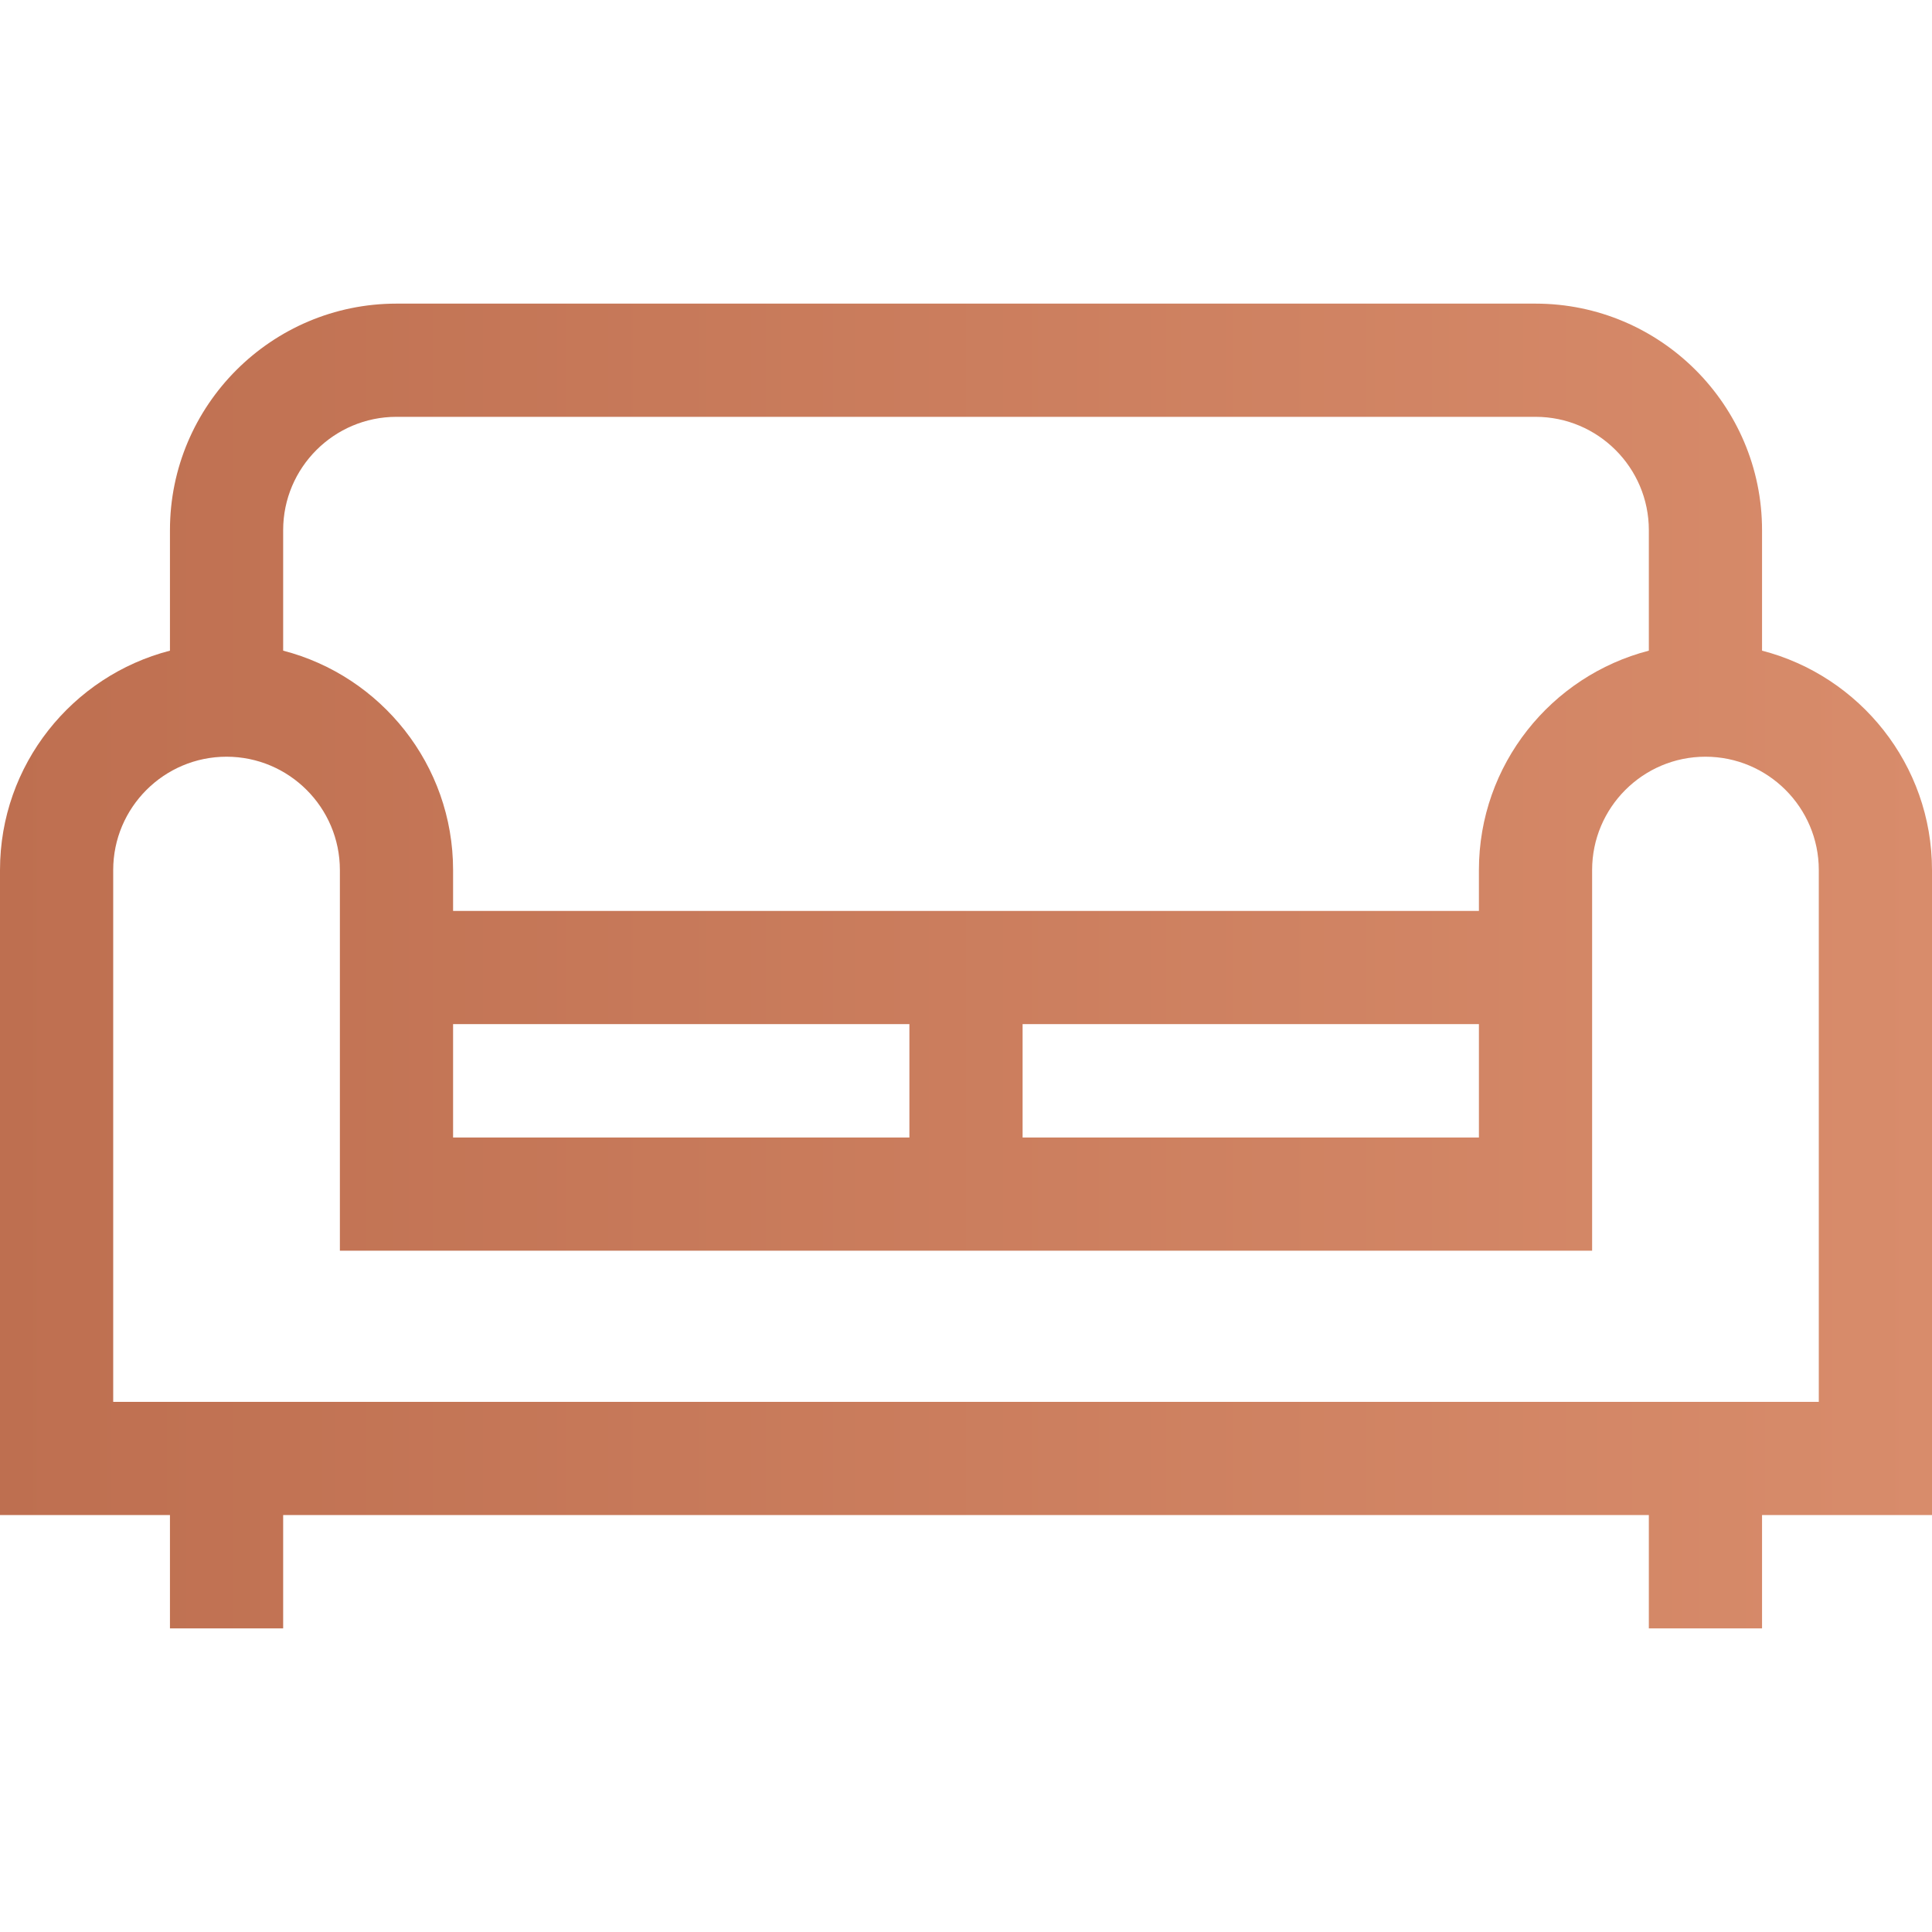 <svg width="64" height="64" viewBox="0 0 64 64" fill="none" xmlns="http://www.w3.org/2000/svg">
<path d="M58.37 21.554V17.562C58.37 13.424 55.004 10.058 50.866 10.058H13.134C8.996 10.058 5.63 13.424 5.63 17.562V21.554C2.396 22.389 0 25.33 0 28.821V50.188H5.63V53.942H9.38V50.188H54.62V53.942H58.37V50.188H64V28.821C64 25.33 61.604 22.389 58.37 21.554ZM9.38 17.562C9.38 15.492 11.064 13.808 13.134 13.808H50.866C52.936 13.808 54.62 15.492 54.62 17.562V21.554C51.387 22.389 48.991 25.33 48.991 28.821V30.175H15.009V28.821C15.009 25.331 12.613 22.389 9.38 21.554V17.562ZM48.991 33.925V37.681H33.875V33.925H48.991ZM30.125 33.925V37.681H15.009V33.925H30.125ZM60.25 46.438H3.75V28.821C3.75 26.751 5.434 25.067 7.505 25.067C9.575 25.067 11.259 26.751 11.259 28.821V41.431H52.741V28.821C52.741 26.751 54.425 25.067 56.495 25.067C58.566 25.067 60.25 26.751 60.25 28.821V46.438Z" fill="url(#paint0_linear_6_603)"/>
<defs>
<linearGradient id="paint0_linear_6_603" x1="64" y1="32" x2="0" y2="32" gradientUnits="userSpaceOnUse">
<stop stop-color="#D88C6B"/>
<stop offset="1" stop-color="#BE6F50"/>
</linearGradient>
</defs>
</svg>
